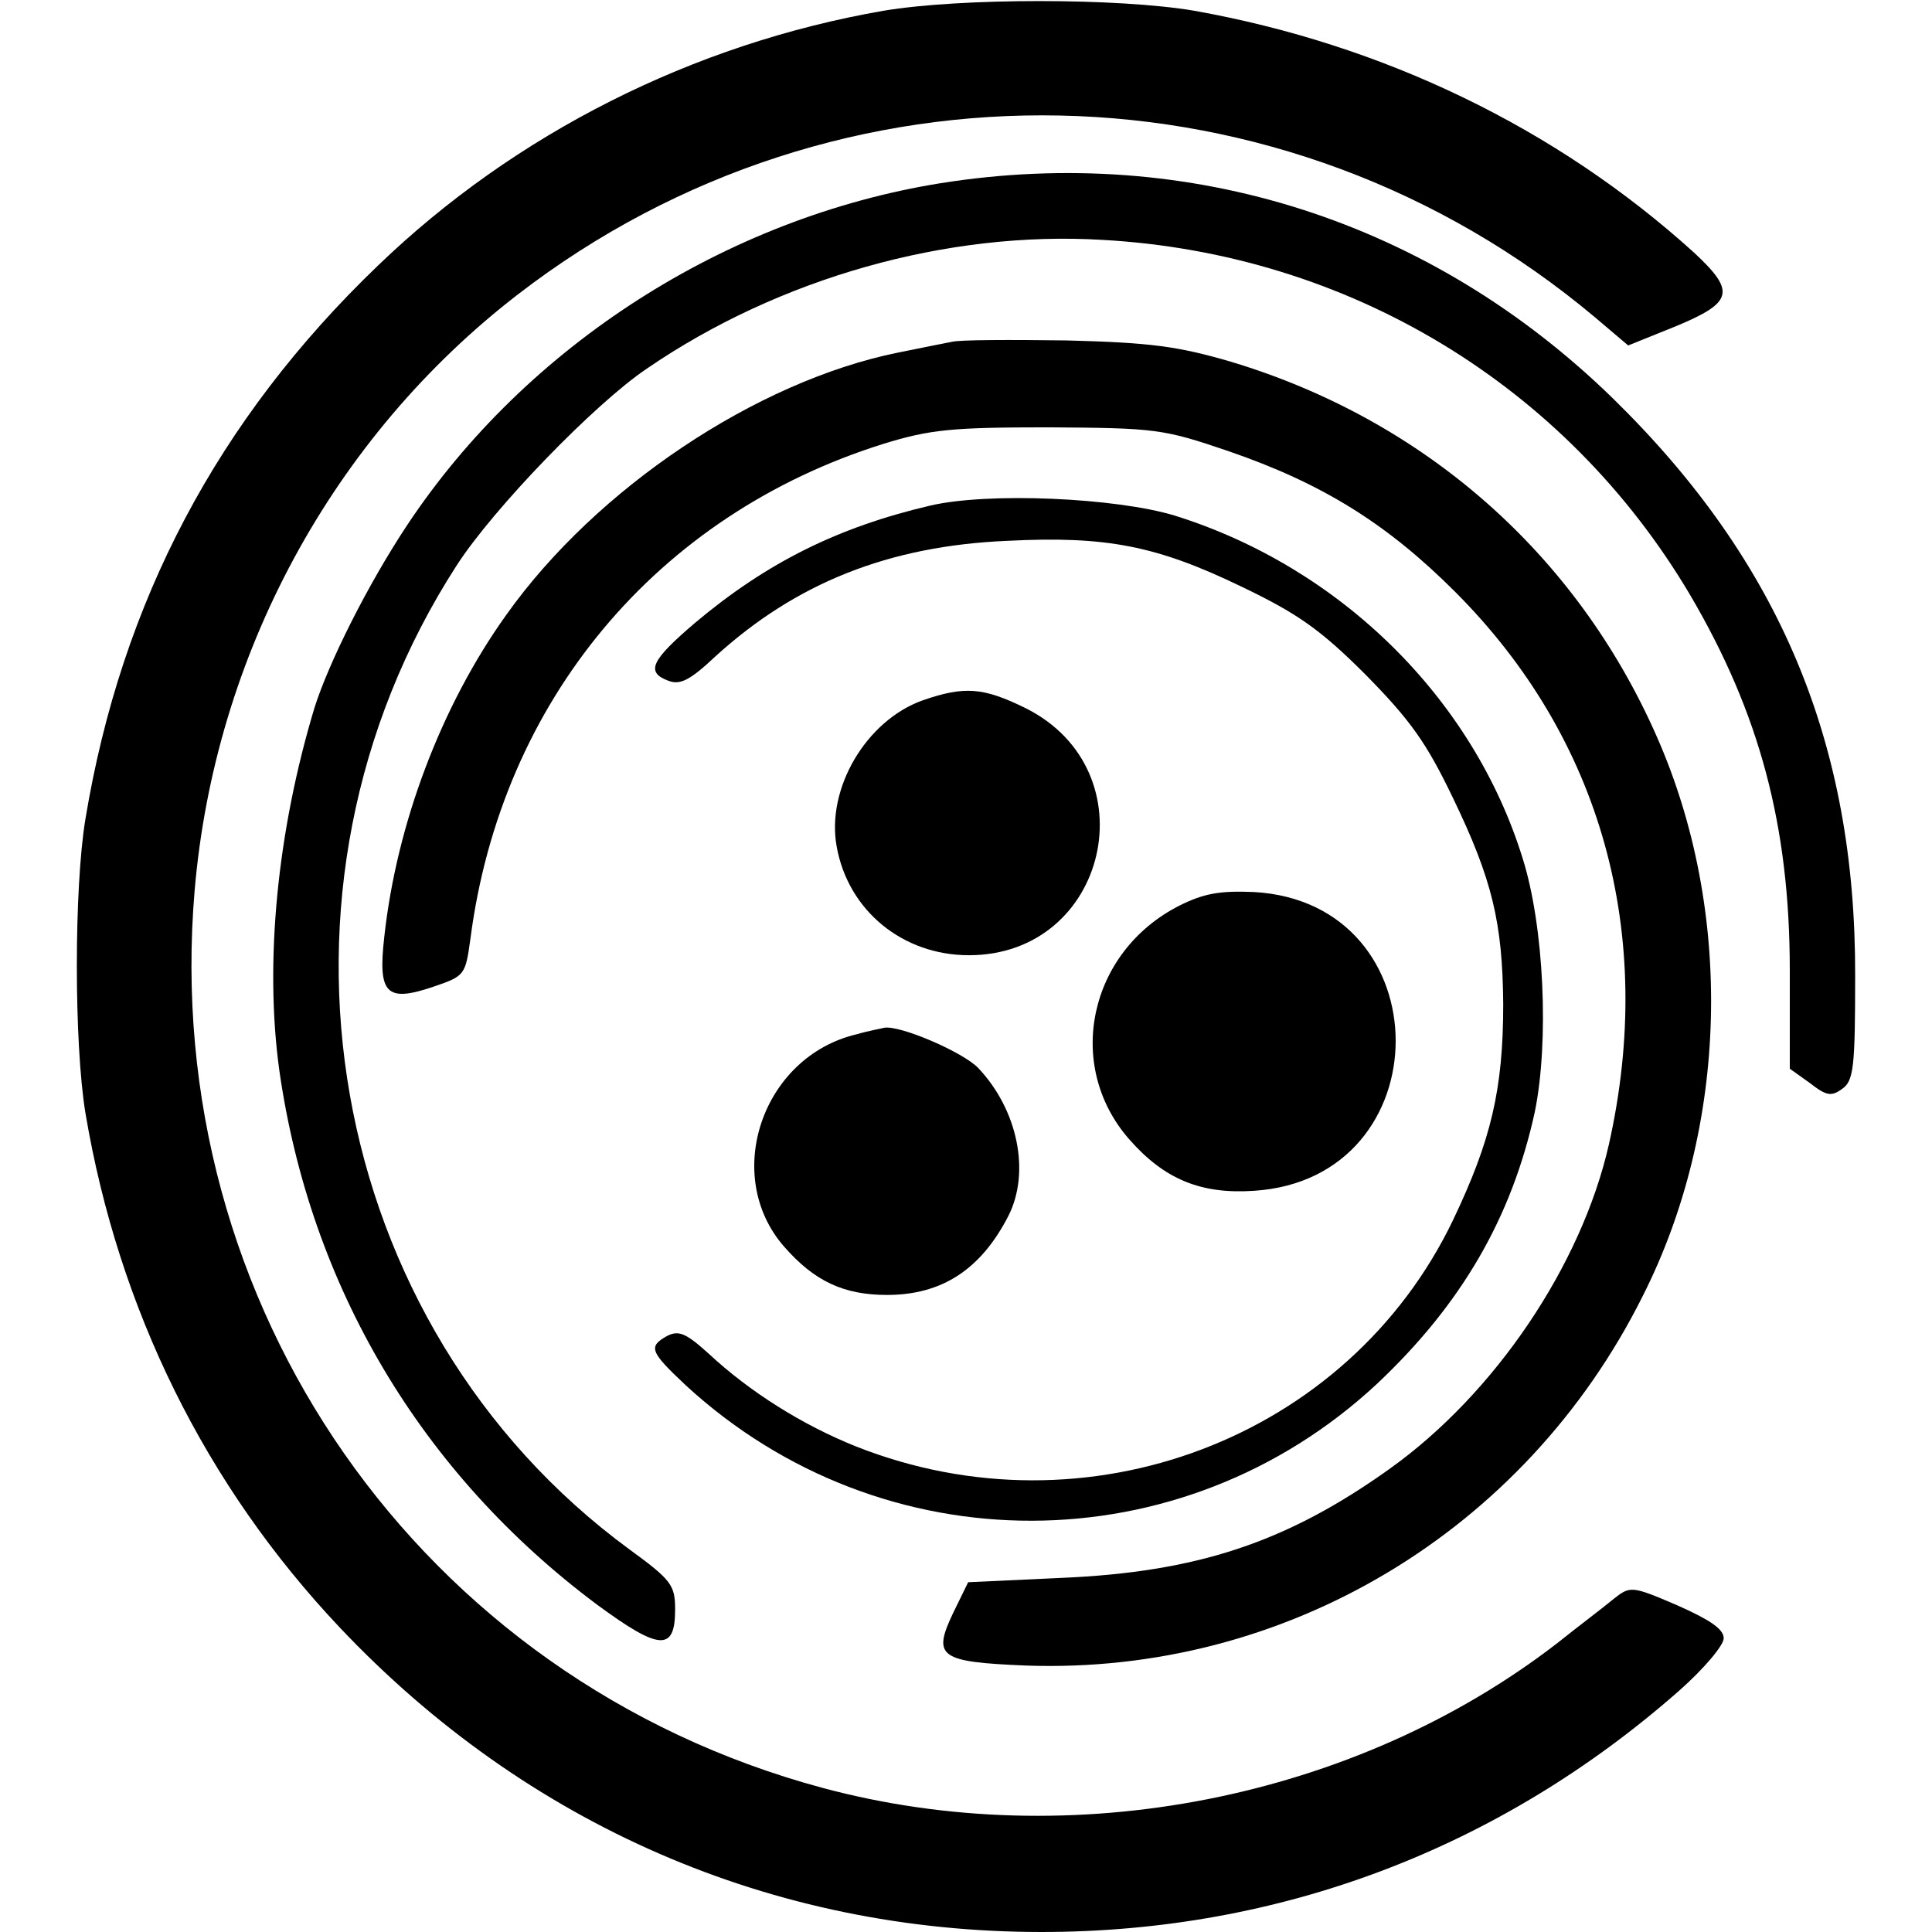 <?xml version="1.0" standalone="no"?>
<!DOCTYPE svg PUBLIC "-//W3C//DTD SVG 20010904//EN"
 "http://www.w3.org/TR/2001/REC-SVG-20010904/DTD/svg10.dtd">
<svg version="1.0" xmlns="http://www.w3.org/2000/svg"
 width="269pt" height="269pt" viewBox="0 0 269 269"
 preserveAspectRatio="xMidYMid meet">
<g transform="translate(0,269) scale(0.1,-0.1)"
fill="#000000" stroke="none">
<path d="M1230 2675 c-265 -46 -513 -171 -704 -355 -223 -214 -357 -468 -407
-770 -16 -96 -16 -313 0 -410 46 -273 167 -518 354 -716 260 -275 602 -424
977 -424 332 0 638 116 888 336 34 30 62 63 62 73 0 13 -20 26 -65 46 -63 27
-65 27 -88 9 -13 -11 -49 -38 -79 -62 -281 -217 -676 -295 -1024 -201 -559
151 -922 672 -873 1249 28 328 192 631 450 830 446 344 1068 331 1500 -32 l46
-39 67 27 c79 33 83 48 25 102 -192 174 -433 290 -696 337 -106 18 -326 18
-433 0z"/>
<path d="M1310 2435 c-299 -48 -577 -226 -743 -476 -55 -83 -109 -191 -129
-254 -52 -172 -70 -355 -49 -506 43 -300 197 -560 442 -743 87 -64 109 -66
109 -7 0 34 -5 41 -64 84 -425 312 -532 918 -240 1370 51 79 192 225 265 274
184 126 418 192 634 179 342 -19 645 -202 818 -494 97 -165 139 -322 139 -523
l0 -137 28 -20 c23 -18 30 -19 45 -8 16 11 18 31 18 157 1 324 -105 577 -337
804 -253 247 -589 355 -936 300z"/>
<path d="M1325 2214 c-11 -2 -45 -9 -75 -15 -197 -40 -420 -189 -545 -365 -91
-127 -153 -292 -170 -449 -9 -79 3 -91 68 -69 44 15 45 16 52 67 43 331 259
590 575 689 65 20 95 23 230 23 149 -1 159 -2 250 -33 131 -45 221 -101 316
-196 204 -204 280 -477 214 -770 -38 -167 -158 -346 -305 -451 -144 -103 -269
-144 -458 -152 l-129 -6 -21 -43 c-29 -61 -19 -68 101 -73 361 -13 695 186
859 514 120 237 127 536 20 779 -112 255 -324 441 -592 522 -75 22 -113 27
-230 30 -77 1 -149 1 -160 -2z"/>
<path d="M1295 1986 c-128 -30 -227 -79 -327 -163 -61 -52 -70 -69 -37 -81 16
-6 30 1 65 34 112 102 241 154 407 161 138 7 208 -7 326 -64 77 -37 109 -59
172 -122 63 -64 85 -95 122 -172 55 -114 69 -174 70 -287 0 -119 -17 -190 -70
-301 -146 -304 -510 -442 -831 -315 -75 30 -148 76 -205 129 -32 29 -42 33
-58 25 -27 -15 -24 -22 26 -69 274 -252 690 -251 962 2 118 111 188 232 220
379 20 98 13 258 -17 353 -69 223 -254 405 -484 477 -82 25 -260 33 -341 14z"/>
<path d="M1285 1715 c-79 -28 -135 -123 -120 -204 16 -89 92 -151 184 -151
194 0 253 257 79 344 -59 29 -85 31 -143 11z"/>
<path d="M1642 1429 c-126 -64 -160 -222 -70 -325 49 -56 100 -77 174 -72 263
17 263 401 0 416 -48 2 -70 -2 -104 -19z"/>
<path d="M1193 1250 c-132 -31 -188 -197 -101 -296 42 -48 83 -67 143 -67 77
0 131 36 169 110 31 61 13 148 -42 206 -21 22 -109 60 -131 56 -3 -1 -21 -4
-38 -9z"/>
</g>
</svg>
